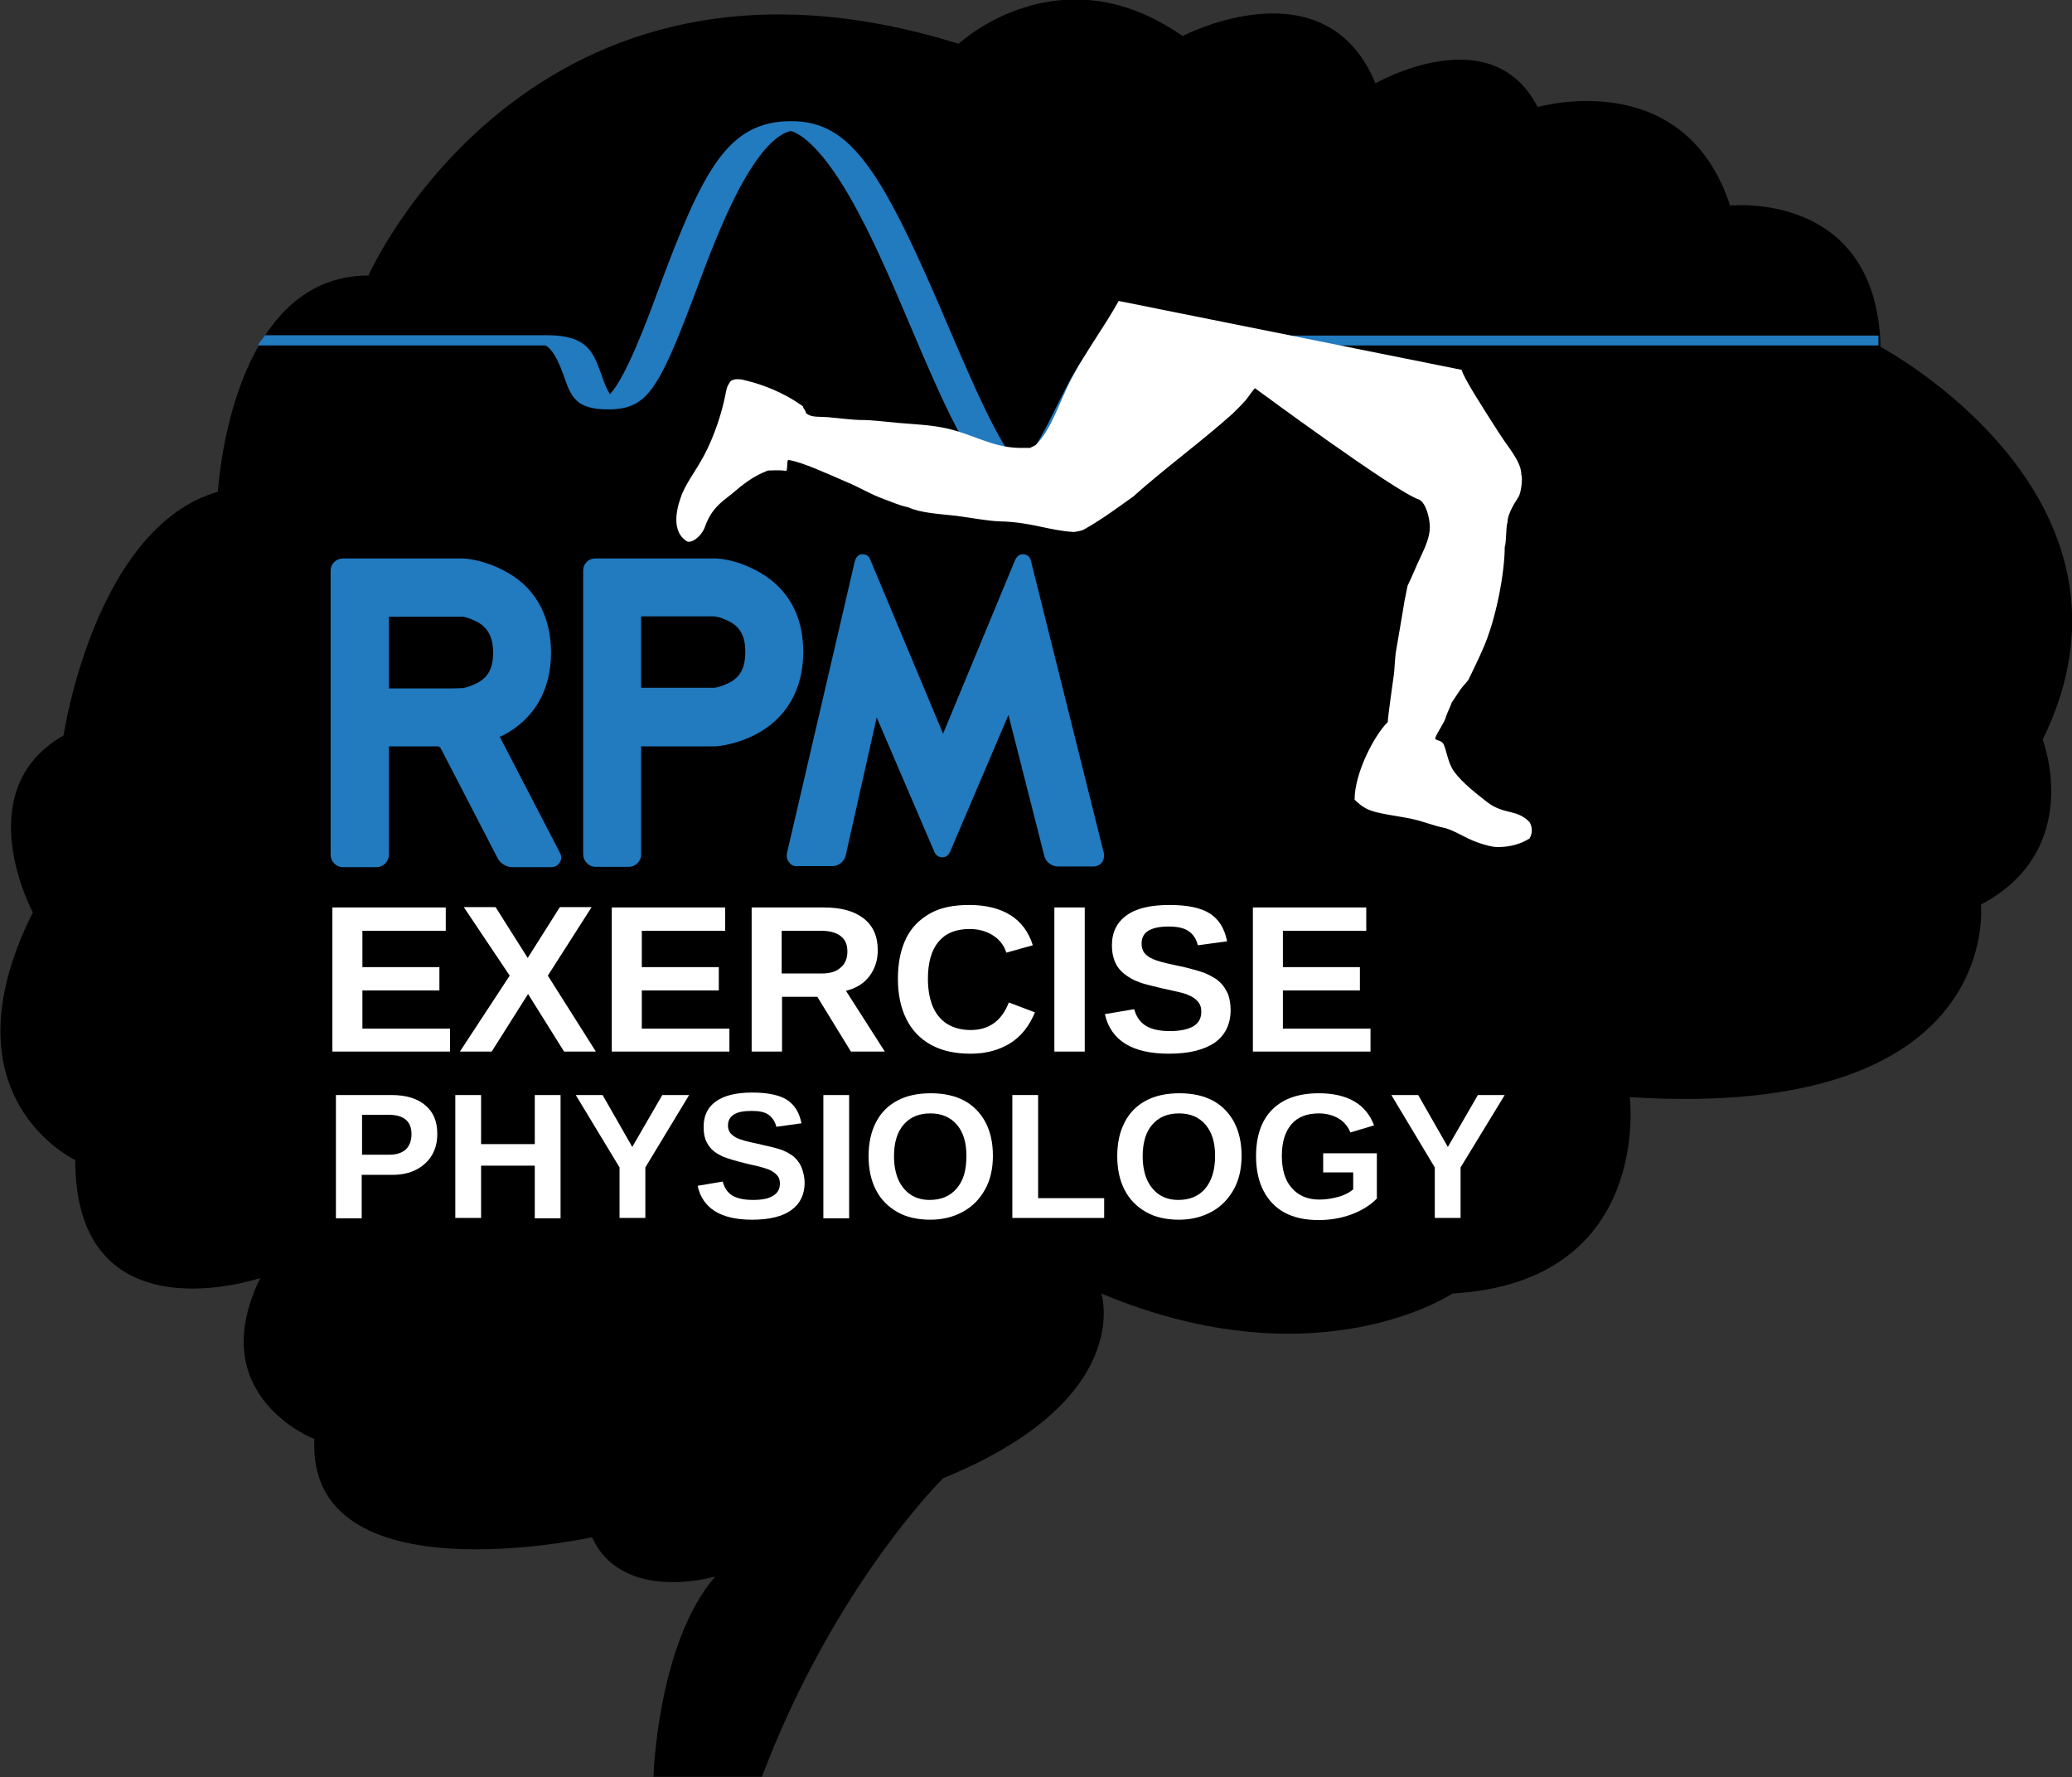 <?xml version="1.0" encoding="utf-8"?>
<!-- Generator: Adobe Illustrator 28.3.0, SVG Export Plug-In . SVG Version: 6.00 Build 0)  -->
<svg version="1.1" id="Layer_2_00000014619954594084096470000002119062658369165461_"
	 xmlns="http://www.w3.org/2000/svg" xmlns:xlink="http://www.w3.org/1999/xlink" x="0px" y="0px" viewBox="0 0 586.6 503.1"
	 style="enable-background:new 0 0 586.6 503.1;" xml:space="preserve">
<rect x="0" y="0" width="586.6" height="503.1" fill="#333333" stroke="none"/>
<style type="text/css">
	.st0{fill:#227ABF;}
	.st1{fill-rule:evenodd;clip-rule:evenodd;fill:#FFFFFF;}
	.st2{enable-background:new    ;}
	.st3{fill:#FFFFFF;}
</style>
<g id="logoMark">
	<path d="M489.8,58.2c0,0,41.5-4.5,42.6,40c0,0,79.7,42.3,45.9,111.2c0,0,12,31.1-17.5,46.7c0,0,6.6,61.2-99.4,54.5
		c0,0,6.6,52.3-50.2,55.6c0,0-38.2,25.6-99.4,0c0,0,9.8,30-44.8,52.3c0,0-30.6,30-51.3,84.5H185c0,0,1.1-37.8,17.5-56.7
		c0,0-26.2,7.8-34.9-11.1c0,0-80.8,17.8-78.6-27.8c0,0-31.7-12.2-15.3-45.6c0,0-52.4,17.8-52.4-33.4c0,0-38.2-17.8-12-70.1
		c0,0-18.6-34.5,8.7-50.1c0,0,8.7-58.9,43.7-69c0,0,3.3-61.2,42.6-61.2c0,0,45.9-103.4,167.1-65.6c0,0,28.4-26.7,63.4-2.2
		c0,0,40.4-21.1,54.6,13.4c0,0,32.8-18.9,45.9,6.7C435.2,30.4,476.7,18.1,489.8,58.2L489.8,58.2z"/>
	<path class="st0" d="M319.1,95c-9.1,0-11.9,3.8-19.9,19.9c-2.1,4.3-6.7,13.6-10.3,17.3c-5.9-5.6-14.2-25.3-20-38.8
		c-19.1-45-27.8-59.1-44.9-59.1C206,34.3,199,48.1,186.4,82c-3.5,9.5-9.1,24.5-13.7,29.6c-1.2-1.8-2.1-4.6-2.5-5.7
		c-2.2-6.1-3.9-11-15.2-11H75c-0.5,1-1.7,1.9-1.9,2.9h81.3c0.8,0.3,2.8,1.8,5.1,8.3c2.2,6.3,3.4,9.8,12.8,9.8
		c6.1,0,9.7-1.9,13.1-7.1c3.4-5.1,6.8-13.6,11.7-26.6c3-8.1,7.2-19.3,12.1-28.6c2.7-5.1,5.4-9.1,7.9-11.9c3.6-3.9,6.1-4.5,6.8-4.6
		c1.3,0.3,7.4,2.5,16.7,18.7c6.5,11.3,12.4,25.3,17.7,37.8c7,16.5,11.9,27.3,16.1,33.7c4.3,6.6,8.1,8.9,14.4,8.9
		c9.6,0,12.7-4.2,21-21c2.1-4.3,7.7-15.6,10.9-17.4h211.1V95L319.1,95L319.1,95z"/>
	<path class="st1" d="M316.7,85.2c-3.7,6.8-9.3,14.3-13.3,21.9c-3.6,6.8-5.6,14.4-10.2,18.9c-0.6,0.3-0.9,0.5-1.6,0.8
		c-0.7,0-2.4,0-3.1,0c-7.7-0.2-12.6-3.7-20.4-5.5c-4.3-1-9.3-1.2-14.1-1.6c-3.3-0.3-6.9-0.8-10.2-0.8c-2.2,0-7.2-0.6-9.4-0.8
		c-3.1-0.2-4.6,0.1-6.2-1.1c-0.2-1.1-0.6-0.9-0.9-2c-0.8-0.5-1.6-1.1-2.4-1.6c-5.2-3.2-10.5-5-15.1-6c-0.9,0-1.4-0.2-2.4,0.2
		c-0.1,0-0.5,0.2-0.5,0.3c-0.3,0.2-0.5,0.7-0.8,1.2c-0.3,0.6-0.4,1.1-0.5,1.5c-0.8,4.3-2.3,10-5.2,16.2c-2.7,5.7-5.4,8.6-7.3,13
		c-0.6,1.7-4,10,1.3,13.4c1.3,0.8,4.2-1.3,5.2-4.1c2.1-6,5.8-7.6,8.8-10.3c2.9-2.5,5.6-4.2,8.3-5.3c0.3-0.1,0.6-0.3,0.9-0.3
		c1,0,2.7-0.2,4.9,0.1c0.6,0.1,0.1-3.3,0.8-3.1c4.2,0.8,10,3.5,16.5,6.3c3.4,1.4,6.6,3.4,10.2,4.7c2.5,0.9,4.6,1.9,7.1,2.4
		c3.4,1.6,8.8,1.9,13.4,2.4c3.4,0.4,9,1.5,12.6,1.6c8.9,0.2,13.8,2.6,20.9,3c0.5,0,2.3-0.4,2.7-0.6c5.5-3.1,9.3-6,14.1-9.4
		c8.8-7.9,19.5-15.7,28.3-23.6c1.1-1.2,2-1.9,3.1-3.2c1.1-1.1,2.1-2.9,3.1-3.9c0,0,39.8,29.4,46.4,31.5c2,0.9,3.1,5.3,3.1,7.9
		c0,2.5-1.2,5.4-2.4,7.9c-1.9,4-2.5,5.8-3.9,8.6c-0.2,0.8-0.6,3.2-0.8,3.9c0,0-1.2,7.4-2.4,14.2c-0.5,2.7-0.4,5.7-0.8,7.9
		c-0.2,1.5-1.6,11.2-1.6,12.6c-3.8,3.7-9.4,14.4-9.4,22c0.9,0.8,2.3,2.3,4.7,3.1c2.8,1,7.7,1.5,11.8,2.4c2.5,0.5,6,1.9,8.6,2.4
		c2.1,0.4,5.2,2.2,7.1,3.1c2,1,5.9,2.3,7.9,2.4c5.5,0.1,8.5-1.9,9.4-2.4c1-1.6,0.8-3.4,0-4.7c-3.6-3.7-7.1-2-11.8-5.5
		c-3.1-2.4-7.2-5.6-9.4-8.6c-1.9-2.5-2.2-6-3.1-7.9c-0.6-1.2-2.2-1-2.4-1.6c0.5-1.8,2.7-4.5,3.1-6.3c0.5-1.4,1.1-2.5,1.6-3.9
		c1-1.5,1.6-2.4,2.6-3.9c0.7-0.8,1.4-1.7,2.1-2.5c1.3-2.7,2.6-5.3,4-8.5c3.9-8.6,6.3-22,6.3-29.1c0.5-1.4,0.3-5.7,0.8-7.1
		c0-2.5,2.5-6.2,3.1-7.1s1.3-4.9,0.8-6.3c0-3.8-3.8-7.8-6.3-11.8c-5-7.8-9.9-15.4-10.6-17.9L316.7,85.2L316.7,85.2z"/>
</g>
<g class="st2">
	<path class="st0" d="M93.6,242v-80.5c0-1.9,1.6-3.4,3.5-3.4h30.7c0.8,0,2.3,0,3.2,0c0.2,0,5.1,0.1,11.2,3.2
		c9,4.4,13.8,12.7,13.8,23.5c0,10.6-4.8,18.9-13.8,23.5c-0.4,0.1-0.6,0.2-0.7,0.3l17,32.8c0.5,0.9,0.5,1.9,0,2.7
		c-0.5,0.9-1.4,1.4-2.5,1.4H145c-1.6,0-3.4-1.1-4.1-2.5l-16.2-31.3c-0.1-0.1-0.5-0.4-0.7-0.4h-13.9V242c0,1.9-1.6,3.5-3.5,3.5h-9.5
		C95.2,245.5,93.6,243.9,93.6,242z M110.1,174.6v20.3h17.7c0.8,0,2.2-0.1,3.2-0.1c0,0,1.4-0.1,4-1.4c3.2-1.6,4.6-4.3,4.6-8.6
		c0-4.3-1.4-7.1-4.6-8.8c-2.6-1.3-4-1.4-4-1.4c-0.8,0-2.3,0-3.2,0H110.1z"/>
</g>
<g class="st2">
	<path class="st0" d="M165.1,241.8v-80.3c0-1.9,1.5-3.4,3.4-3.4h30.7c0.9,0,2.3,0,3.3,0c0.2,0,5.1,0,11.4,3.3
		c6.2,3.2,13.5,9.7,13.5,23.2c0,10.7-4.9,19-13.8,23.5c-6.1,3-11,3.2-11.2,3.2c-0.9,0-2.3,0-3.3,0h-17.6v30.6c0,2-1.6,3.5-3.5,3.5
		h-9.6C166.6,245.3,165.1,243.7,165.1,241.8z M181.5,174.5v20.2h17.6c0.9,0,2.3,0,3.2,0c0,0,1.5-0.1,4.1-1.4
		c3.2-1.6,4.6-4.3,4.6-8.8c0-4.3-1.4-7-4.6-8.6c-2.6-1.3-4.1-1.4-4.1-1.4c-0.9,0-2.3,0-3.2,0H181.5z"/>
</g>
<g class="st2">
	<path class="st0" d="M223.4,244.1c-0.6-0.7-0.8-1.6-0.6-2.6l19.2-82.6c0.4-1.4,1.3-2,2.1-2c0.5,0,1.8,0.1,2.3,1.6l20.6,49.2
		l20.4-49.2c0.7-1.5,1.8-1.6,2.2-1.6c0.4,0,1.9,0.1,2.3,2l20.6,82.6c0.2,0.9,0,1.9-0.5,2.6c-0.6,0.8-1.5,1.2-2.5,1.2h-9.9
		c-1.9,0-3.4-1.2-3.9-2.8l-10.2-40.1l-16.5,38.7c-0.5,1.1-1.3,1.6-2.2,1.6c-1.1,0-1.9-0.6-2.3-1.6l-16.3-38l-8.8,39.2
		c-0.4,1.6-2,2.9-3.7,2.9h-10C224.8,245.3,223.9,244.9,223.4,244.1z"/>
</g>
<g id="exercise" class="st2">
	<path class="st3" d="M127.4,291.1v6.6H94.1v-40.8h32.1v6.6h-23.6v10.3h21.8v6.6h-21.8v10.8H127.4z"/>
	<path class="st3" d="M149.5,281.4l-10.3,16.3h-9l14.1-21.5l-13-19.4h9l9.1,14.4l9.1-14.4h9l-12.4,19.4l13.6,21.5h-9L149.5,281.4z"
		/>
	<path class="st3" d="M206.5,291.1v6.6h-33.3v-40.8h32.1v6.6h-23.6v10.3h21.8v6.6h-21.8v10.8H206.5z"/>
	<path class="st3" d="M221.4,282.2v15.5h-8.6v-40.8h20.4c4.9,0,8.6,1,11.3,3.1s4,5.1,4,9c0,2.9-0.8,5.3-2.4,7.4
		c-1.6,2.1-3.8,3.4-6.6,4.1l11,17.2h-9.6l-9.5-15.5H221.4z M239.9,269.4c0-2-0.6-3.4-1.9-4.4s-3.1-1.5-5.7-1.5h-11v12.1h11.2
		c2.4,0,4.2-0.5,5.4-1.6C239.3,272.9,239.9,271.3,239.9,269.4z"/>
	<path class="st3" d="M274.8,291.6c5.2,0,8.8-2.6,10.8-7.8l7.4,2.8c-1.6,3.9-4,6.9-7.1,8.8c-3.1,1.9-6.8,2.9-11.1,2.9
		c-4.4,0-8.1-0.8-11.2-2.5c-3.1-1.7-5.4-4.1-7-7.3c-1.6-3.2-2.4-7-2.4-11.4c0-4.5,0.8-8.3,2.3-11.4c1.5-3.1,3.8-5.4,6.8-7.1
		s6.7-2.4,11.1-2.4c4.8,0,8.7,1,11.7,2.9c3,1.9,5.1,4.7,6.3,8.5l-7.5,2.1c-0.6-2-1.9-3.7-3.8-4.9c-1.9-1.2-4.1-1.8-6.6-1.8
		c-3.9,0-6.8,1.2-8.8,3.6c-2,2.4-3,5.9-3,10.5c0,3.1,0.5,5.8,1.4,7.9c0.9,2.1,2.3,3.8,4.1,4.9C270,291,272.2,291.6,274.8,291.6z"/>
	<path class="st3" d="M307.1,256.9v40.8h-8.6v-40.8H307.1z"/>
	<path class="st3" d="M348.4,285.9c0,4-1.5,7.1-4.4,9.2c-3,2.1-7.3,3.2-13.1,3.2c-10.3,0-16.4-3.7-18.1-11.2l8.3-1.4
		c0.6,2.2,1.7,3.7,3.3,4.7c1.6,1,3.9,1.5,6.8,1.5c3,0,5.2-0.5,6.7-1.4c1.5-0.9,2.2-2.3,2.2-4.1c0-1.2-0.3-2.1-1-2.9
		c-0.7-0.8-1.6-1.4-2.9-1.9c-0.6-0.3-1.5-0.5-2.7-0.8c-1.2-0.3-2.7-0.6-4.5-1c-2-0.5-3.7-0.9-4.8-1.2s-2.1-0.7-2.8-1
		c-0.7-0.3-1.4-0.7-2-1.1c-1.4-0.9-2.6-2-3.4-3.5s-1.2-3.3-1.2-5.4c0-3.7,1.4-6.5,4.2-8.5c2.8-2,6.8-2.9,12.1-2.9
		c5.1,0,8.9,0.8,11.4,2.4c2.5,1.6,4.2,4.2,4.9,7.9l-8.3,1.1c-0.4-1.8-1.3-3.1-2.6-4c-1.3-0.9-3.2-1.3-5.6-1.3
		c-2.6,0-4.5,0.4-5.8,1.2c-1.3,0.8-1.9,2-1.9,3.7c0,1.1,0.3,1.9,0.8,2.6c0.6,0.7,1.4,1.3,2.4,1.7c1,0.5,3.2,1.1,6.6,1.8
		c2,0.4,3.6,0.8,5,1.2c1.4,0.4,2.5,0.7,3.4,1.1c0.9,0.4,1.6,0.8,2.3,1.2c0.7,0.4,1.2,0.8,1.7,1.3c1,0.9,1.7,2.1,2.3,3.4
		C348.1,282.7,348.4,284.2,348.4,285.9z"/>
	<path class="st3" d="M388,291.1v6.6h-33.3v-40.8h32.1v6.6h-23.6v10.3H385v6.6h-21.8v10.8H388z"/>
</g>
<g class="st2">
	<path class="st3" d="M123.8,321c0,2.3-0.5,4.3-1.5,6s-2.5,3.1-4.4,4.1c-1.9,1-4.2,1.5-6.8,1.5h-8.7v12.3h-7.3V310h15.7
		c4.2,0,7.4,1,9.6,2.9C122.7,314.8,123.8,317.5,123.8,321z M116.5,321.1c0-3.7-2.2-5.5-6.5-5.5h-7.5v11.3h7.7c2,0,3.6-0.5,4.7-1.5
		C115.9,324.4,116.5,323,116.5,321.1z"/>
	<path class="st3" d="M136.2,329.9v14.9h-7.3V310h7.3v13.9h15.2V310h7.3v34.9h-7.3v-14.9H136.2z"/>
	<path class="st3" d="M182.7,330.5v14.3h-7.3v-14.3L163,310h7.6l8.4,14.7l8.5-14.7h7.6L182.7,330.5z"/>
	<path class="st3" d="M227.8,334.8c0,3.4-1.3,6-3.8,7.8c-2.5,1.8-6.2,2.7-11.1,2.7c-8.8,0-14-3.2-15.4-9.6l7.1-1.2
		c0.5,1.8,1.4,3.2,2.8,4c1.4,0.8,3.3,1.2,5.8,1.2c2.6,0,4.5-0.4,5.7-1.2c1.3-0.8,1.9-1.9,1.9-3.5c0-1-0.3-1.8-0.9-2.4
		c-0.6-0.6-1.4-1.2-2.5-1.6c-0.5-0.2-1.3-0.4-2.3-0.7s-2.3-0.5-3.8-0.9c-1.7-0.4-3.1-0.8-4.1-1.1c-1-0.3-1.8-0.6-2.4-0.8
		c-0.6-0.3-1.2-0.6-1.7-0.9c-1.2-0.7-2.2-1.7-2.9-3c-0.7-1.2-1-2.8-1-4.6c0-3.2,1.2-5.6,3.5-7.2c2.4-1.7,5.8-2.5,10.3-2.5
		c4.3,0,7.6,0.7,9.7,2c2.2,1.4,3.6,3.6,4.2,6.7l-7.1,1c-0.4-1.5-1.1-2.6-2.2-3.4c-1.1-0.8-2.7-1.1-4.8-1.1c-2.2,0-3.9,0.3-5,1
		c-1.1,0.7-1.7,1.7-1.7,3.1c0,0.9,0.2,1.6,0.7,2.2c0.5,0.6,1.2,1.1,2.1,1.5c0.9,0.4,2.7,0.9,5.6,1.5c1.7,0.4,3.1,0.7,4.3,1
		c1.2,0.3,2.2,0.6,2.9,0.9c0.7,0.3,1.4,0.6,1.9,1c0.6,0.3,1.1,0.7,1.5,1.1c0.8,0.8,1.5,1.8,1.9,2.9S227.8,333.3,227.8,334.8z"/>
	<path class="st3" d="M240.4,310v34.9h-7.3V310H240.4z"/>
	<path class="st3" d="M281.1,327.2c0,3.6-0.7,6.8-2.2,9.5c-1.5,2.7-3.5,4.8-6.2,6.3s-5.8,2.3-9.3,2.3c-3.6,0-6.8-0.7-9.4-2.2
		c-2.6-1.5-4.6-3.5-6-6.2c-1.4-2.7-2.1-5.9-2.1-9.6s0.7-6.9,2.1-9.6c1.4-2.7,3.4-4.7,6-6.1c2.6-1.4,5.8-2.1,9.5-2.1
		c3.7,0,6.9,0.7,9.5,2.1c2.6,1.4,4.6,3.5,6,6.1C280.4,320.4,281.1,323.5,281.1,327.2z M273.6,327.2c0-3.8-0.9-6.7-2.7-8.8
		c-1.8-2.1-4.3-3.2-7.5-3.2c-3.3,0-5.8,1.1-7.6,3.2c-1.8,2.1-2.7,5.1-2.7,8.9c0,2.5,0.4,4.7,1.2,6.6c0.8,1.8,2,3.3,3.5,4.3
		c1.5,1,3.3,1.5,5.4,1.5c3.3,0,5.8-1.1,7.6-3.2C272.8,334.2,273.6,331.2,273.6,327.2z"/>
	<path class="st3" d="M312.6,339.2v5.6h-26V310h7.3v29.2H312.6z"/>
	<path class="st3" d="M351.5,327.2c0,3.6-0.7,6.8-2.2,9.5c-1.5,2.7-3.5,4.8-6.2,6.3s-5.8,2.3-9.3,2.3c-3.6,0-6.8-0.7-9.4-2.2
		c-2.6-1.5-4.6-3.5-6-6.2c-1.4-2.7-2.1-5.9-2.1-9.6s0.7-6.9,2.1-9.6c1.4-2.7,3.4-4.7,6-6.1c2.6-1.4,5.8-2.1,9.5-2.1
		c3.7,0,6.9,0.7,9.5,2.1c2.6,1.4,4.6,3.5,6,6.1C350.8,320.4,351.5,323.5,351.5,327.2z M344,327.2c0-3.8-0.9-6.7-2.7-8.8
		c-1.8-2.1-4.3-3.2-7.5-3.2c-3.3,0-5.8,1.1-7.6,3.2c-1.8,2.1-2.7,5.1-2.7,8.9c0,2.5,0.4,4.7,1.2,6.6c0.8,1.8,2,3.3,3.5,4.3
		c1.5,1,3.3,1.5,5.4,1.5c3.3,0,5.8-1.1,7.6-3.2C343.1,334.2,344,331.2,344,327.2z"/>
	<path class="st3" d="M373.5,339.6c1.9,0,3.7-0.3,5.5-0.8s3.2-1.3,4.1-2.1v-4.8h-8.5v-5.4h15.2v12.8c-1.8,1.9-4.3,3.4-7.2,4.5
		c-3,1.1-6.1,1.6-9.3,1.6c-3.8,0-7-0.7-9.6-2.1c-2.6-1.4-4.6-3.5-6-6.2c-1.4-2.7-2.1-6-2.1-9.8c0-5.7,1.5-10.1,4.6-13.2
		c3.1-3.1,7.5-4.6,13.2-4.6c4.1,0,7.4,0.8,10,2.3c2.6,1.5,4.5,3.8,5.6,6.8l-6.7,2c-0.7-1.8-1.9-3.1-3.4-4c-1.6-0.9-3.4-1.4-5.5-1.4
		c-3.4,0-6,1-7.8,3.1s-2.7,5.1-2.7,8.9c0,3.9,0.9,7,2.8,9.1C367.6,338.5,370.2,339.6,373.5,339.6z"/>
</g>
<g class="st2">
	<path class="st3" d="M413.5,330.5v14.3h-7.3v-14.3L393.9,310h7.6l8.4,14.7l8.5-14.7h7.6L413.5,330.5z"/>
</g>
</svg>
